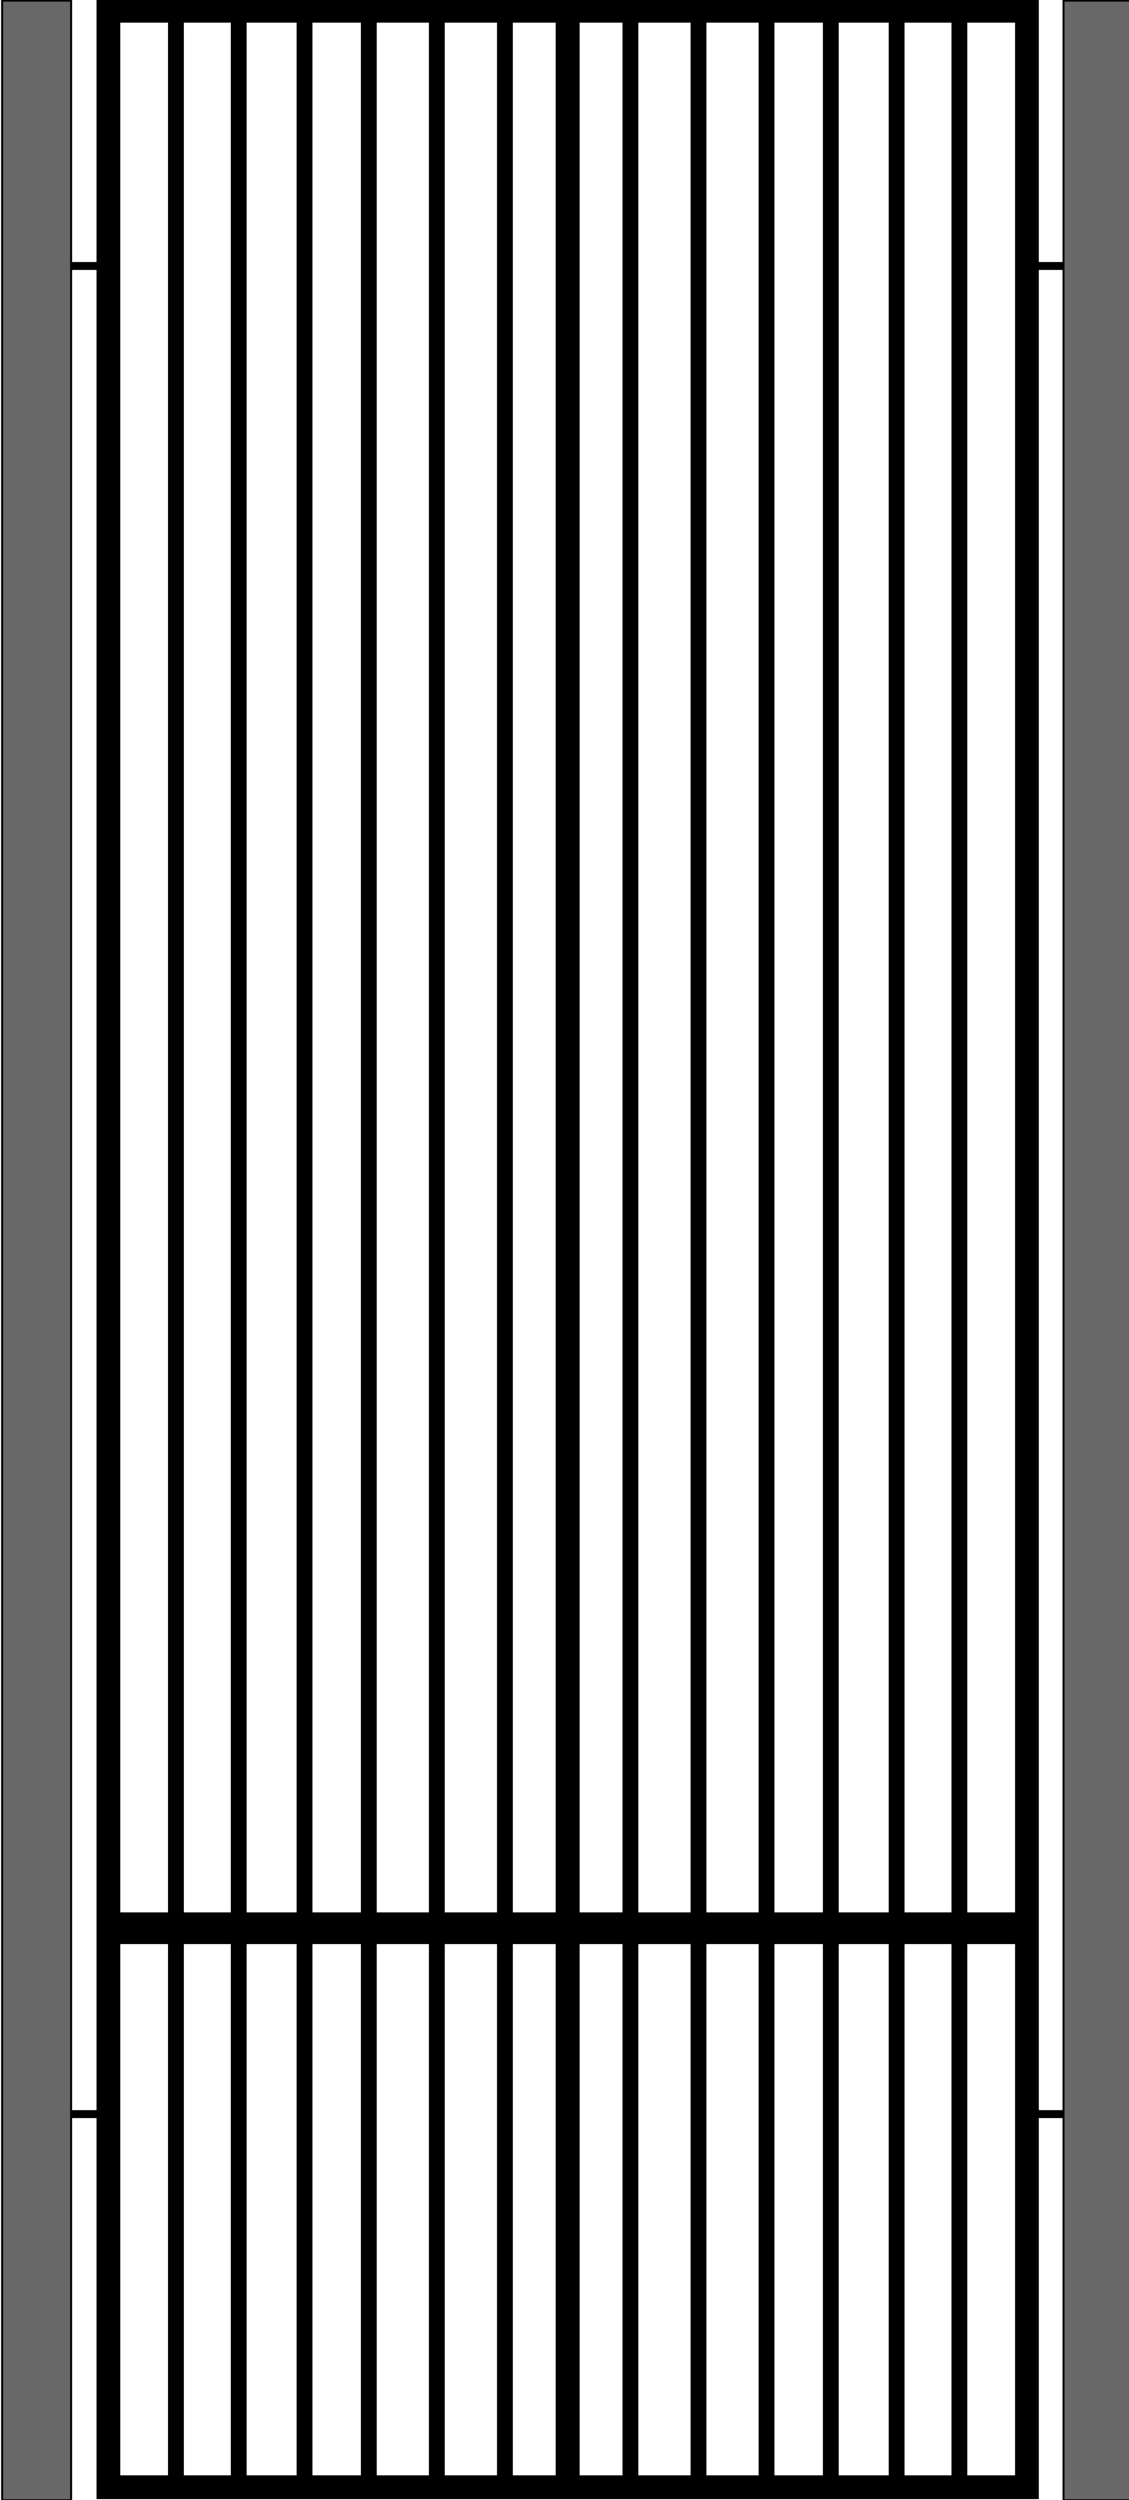 <svg id="Einfahrtstor" xmlns="http://www.w3.org/2000/svg" viewBox="0 0 142.59 315.55"><defs><style>.cls-1{fill:#686868;stroke-width:0.25px;}.cls-1,.cls-2,.cls-3,.cls-4,.cls-5{stroke:#000;stroke-miterlimit:10;}.cls-2,.cls-3,.cls-4,.cls-5{fill:none;}.cls-3{stroke-width:2px;}.cls-4{stroke-width:4px;}.cls-5{stroke-width:3px;}</style></defs><title>tor-closed-new</title><g id="EinfT_closed_gerade_eben" data-name="EinfT closed gerade eben"><rect class="cls-1" x="0.27" y="0.08" width="8.71" height="315.47"/><rect class="cls-1" x="134.32" y="0.08" width="8.71" height="315.47"/><line class="cls-2" x1="8.98" y1="33.57" x2="13.6" y2="33.57"/><line class="cls-2" x1="129.7" y1="33.57" x2="134.32" y2="33.57"/><line class="cls-2" x1="129.7" y1="266.82" x2="134.32" y2="266.82"/><line class="cls-2" x1="13.65" y1="266.82" x2="9.02" y2="266.82"/><line class="cls-3" x1="121.17" y1="1.36" x2="121.17" y2="313.91"/><line class="cls-3" x1="113.24" y1="1.36" x2="113.24" y2="313.91"/><line class="cls-3" x1="104.93" y1="1.36" x2="104.93" y2="313.91"/><line class="cls-3" x1="96.81" y1="1.36" x2="96.81" y2="313.91"/><line class="cls-3" x1="88.22" y1="1.36" x2="88.22" y2="313.91"/><line class="cls-3" x1="79.62" y1="1.36" x2="79.62" y2="313.91"/><line class="cls-4" x1="129.7" y1="243.36" x2="71.7" y2="243.36"/><rect class="cls-5" x="71.69" y="1.36" width="58.01" height="312.55"/><line class="cls-3" x1="22.22" y1="1.36" x2="22.22" y2="313.91"/><line class="cls-3" x1="30.15" y1="1.36" x2="30.15" y2="313.91"/><line class="cls-3" x1="38.46" y1="1.36" x2="38.46" y2="313.91"/><line class="cls-3" x1="46.58" y1="1.36" x2="46.58" y2="313.57"/><line class="cls-3" x1="55.17" y1="1.36" x2="55.17" y2="313.91"/><line class="cls-3" x1="63.77" y1="1.36" x2="63.77" y2="313.91"/><line class="cls-4" x1="13.69" y1="243.36" x2="71.7" y2="243.36"/><rect class="cls-5" x="13.69" y="1.36" width="58.01" height="312.55" transform="translate(85.39 315.27) rotate(-180)"/></g></svg>